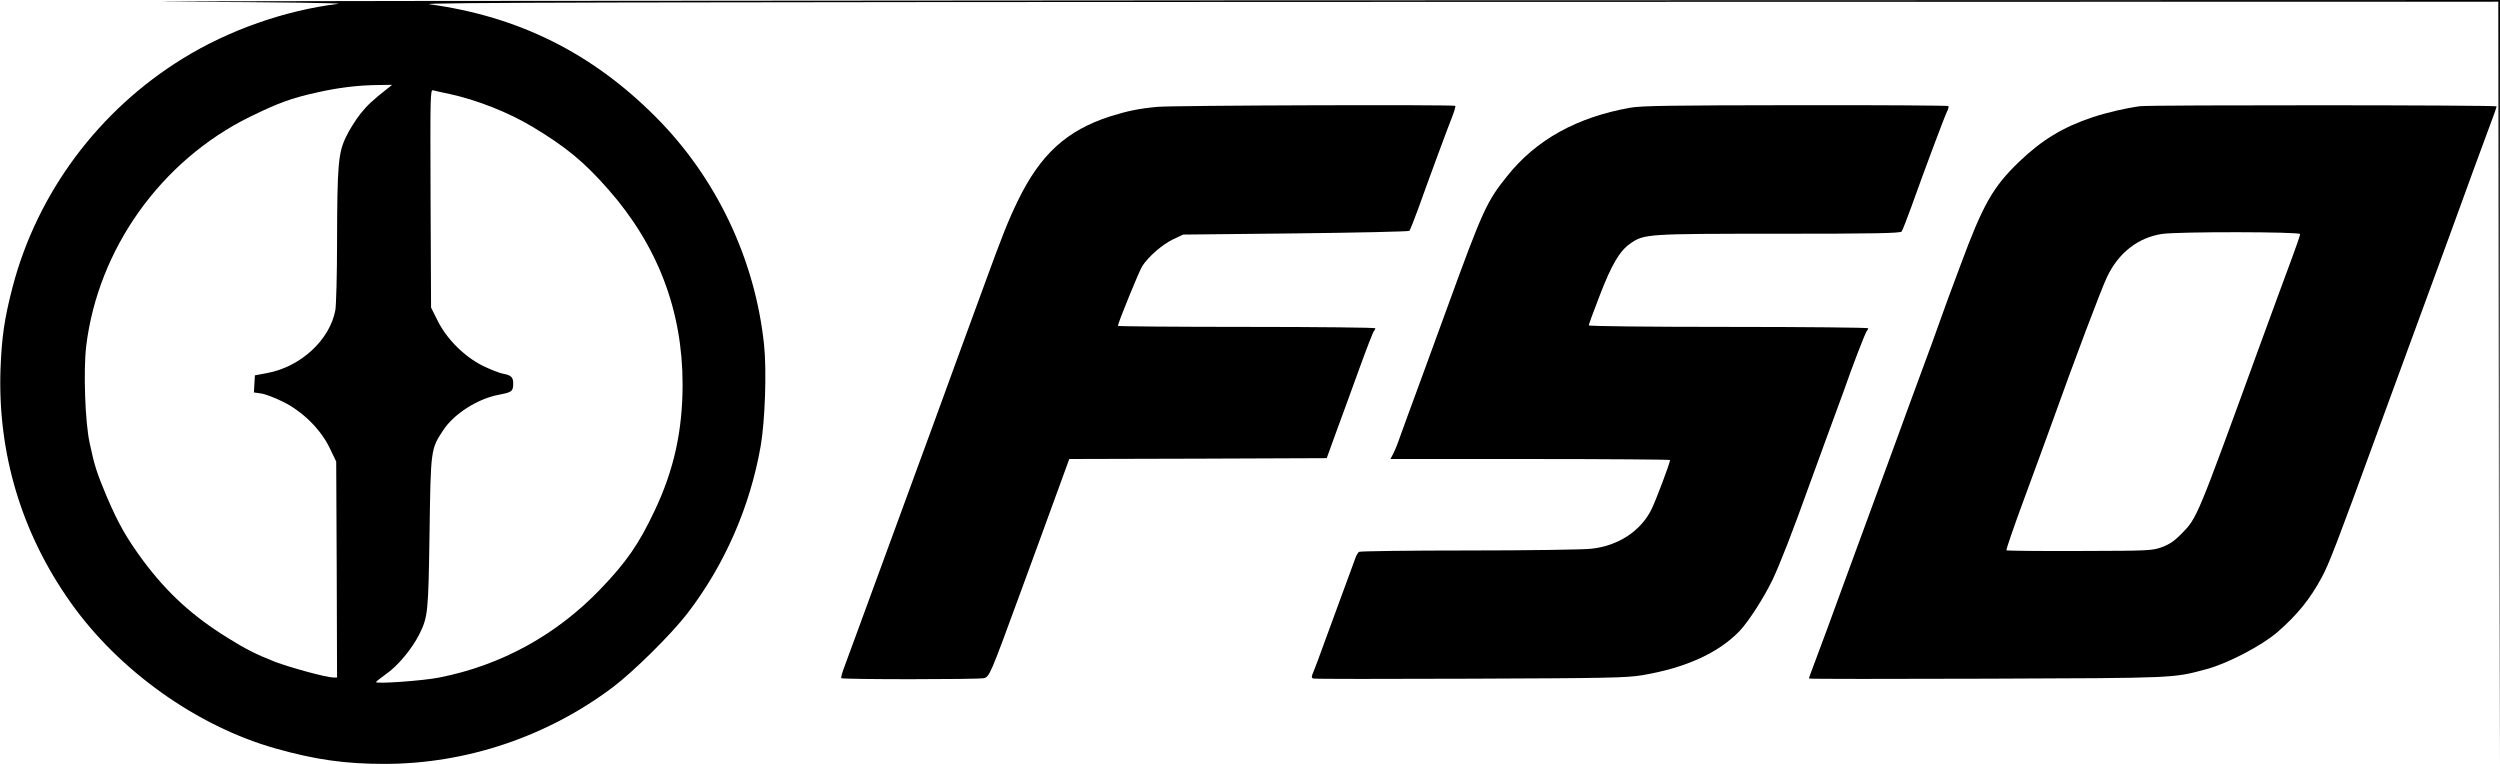 <?xml version="1.0" standalone="no"?>
<!DOCTYPE svg PUBLIC "-//W3C//DTD SVG 20010904//EN"
 "http://www.w3.org/TR/2001/REC-SVG-20010904/DTD/svg10.dtd">
<svg version="1.0" xmlns="http://www.w3.org/2000/svg"
 width="1476pt" height="451pt" viewBox="0 0 1476 451"
 preserveAspectRatio="xMidYMid meet">

<g transform="translate(0,451) scale(0.1,-0.1)"
fill="#000000" stroke="none">
<path d="M1030 4500 c633 -3 1008 -8 965 -13 -311 -38 -643 -154 -915 -322
-497 -306 -859 -792 -1005 -1347 -49 -188 -65 -299 -72 -488 -17 -497 124
-968 414 -1377 285 -403 746 -731 1210 -862 234 -66 410 -91 642 -91 483 0
959 160 1347 451 124 93 347 314 442 437 220 286 370 629 433 988 26 151 36
447 20 599 -53 505 -282 987 -641 1346 -376 377 -809 592 -1335 664 -72 10
1137 13 6062 14 l6153 1 3 -2252 2 -2253 3 2258 2 2257 -7382 -2 c-4061 -2
-6917 -5 -6348 -8z m1260 -511 c-93 -73 -122 -101 -163 -152 -25 -32 -63 -91
-82 -131 -48 -96 -54 -168 -55 -622 0 -194 -5 -375 -10 -405 -33 -177 -206
-336 -405 -372 l-70 -13 -3 -51 -3 -50 42 -6 c24 -3 81 -25 128 -48 118 -58
225 -164 278 -275 l38 -79 3 -637 2 -638 -22 0 c-40 0 -253 58 -345 93 -110
43 -173 75 -277 140 -210 130 -356 264 -498 453 -100 135 -151 225 -219 385
-58 139 -71 178 -100 315 -27 126 -37 426 -20 571 70 574 442 1095 966 1353
168 82 243 110 396 144 128 29 244 43 364 44 l80 1 -25 -20z m365 -34 c161
-35 349 -109 493 -196 195 -118 300 -204 444 -368 291 -331 438 -715 438
-1150 0 -274 -51 -506 -165 -746 -92 -195 -166 -303 -319 -462 -258 -270 -586
-451 -952 -523 -95 -19 -374 -39 -374 -27 0 3 29 26 64 51 69 49 149 147 192
232 51 103 53 130 60 599 7 491 7 493 80 604 64 98 205 188 332 211 74 14 82
20 82 66 0 37 -12 49 -62 58 -20 4 -74 25 -119 47 -109 55 -213 159 -266 267
l-38 76 -3 644 c-2 612 -2 643 15 639 10 -3 54 -13 98 -22z"/>
<path d="M6832 3879 c-109 -10 -179 -25 -277 -56 -258 -83 -412 -224 -545
-497 -57 -117 -93 -208 -198 -496 -27 -74 -96 -261 -152 -415 -56 -154 -126
-345 -155 -425 -29 -80 -78 -214 -109 -297 -154 -421 -270 -738 -331 -903 -29
-80 -64 -175 -78 -212 -14 -36 -23 -69 -20 -72 8 -8 802 -8 841 0 33 7 39 20
207 479 36 99 86 234 110 300 51 138 132 361 165 452 l23 63 760 2 760 3 58
160 c33 88 93 255 135 370 42 116 80 214 85 219 5 6 9 14 9 18 0 4 -342 8
-760 8 -418 0 -760 3 -760 6 0 16 125 323 144 353 36 56 121 130 184 159 l57
27 664 7 c366 4 668 11 672 15 4 5 28 64 53 133 69 193 172 471 199 539 13 33
22 63 19 66 -9 8 -1668 3 -1760 -6z"/>
<path d="M9625 3874 c-315 -56 -556 -189 -727 -404 -121 -150 -145 -204 -353
-775 -46 -126 -123 -336 -170 -465 -48 -129 -97 -265 -110 -301 -12 -36 -30
-80 -39 -97 l-17 -32 826 0 c454 0 825 -3 825 -6 0 -17 -86 -245 -111 -294
-64 -127 -198 -214 -356 -230 -48 -5 -374 -10 -723 -10 -349 0 -640 -4 -646
-8 -6 -4 -16 -20 -22 -37 -6 -16 -40 -111 -77 -210 -36 -99 -86 -234 -110
-300 -24 -66 -50 -137 -59 -158 -14 -31 -14 -38 -3 -43 8 -3 425 -3 928 -1
813 3 925 5 1017 21 255 43 450 132 574 262 54 58 143 197 193 301 43 90 121
290 215 553 27 74 79 216 115 315 37 99 77 209 90 245 49 142 128 346 136 355
5 5 9 13 9 17 0 4 -371 8 -825 8 -472 0 -825 4 -825 9 0 5 29 84 65 177 70
182 117 262 180 306 83 57 92 58 876 58 562 0 719 3 726 13 5 6 31 73 58 147
80 224 196 533 210 561 8 15 11 29 8 33 -4 3 -409 6 -902 5 -726 -1 -911 -3
-976 -15z"/>
<path d="M12635 3883 c-79 -10 -199 -38 -280 -65 -176 -59 -299 -134 -433
-262 -156 -150 -214 -252 -347 -611 -54 -143 -110 -296 -125 -340 -15 -44 -67
-186 -115 -315 -48 -129 -106 -289 -130 -355 -24 -66 -98 -268 -165 -450 -67
-181 -132 -359 -145 -395 -25 -71 -186 -508 -204 -553 -6 -16 -11 -30 -11 -33
0 -3 474 -3 1053 -1 1128 4 1094 3 1293 56 127 34 327 139 420 219 116 101
192 194 261 322 42 76 95 215 323 840 39 107 89 242 110 300 21 58 71 193 110
300 39 107 89 242 110 300 21 58 71 193 110 300 118 326 171 469 221 604 27
71 49 133 49 138 0 8 -2043 9 -2105 1z m945 -755 c0 -7 -24 -77 -54 -157 -30
-81 -114 -308 -186 -506 -373 -1024 -367 -1010 -460 -1106 -41 -42 -70 -62
-115 -79 -58 -21 -73 -22 -487 -23 -234 -1 -429 1 -432 4 -3 3 44 140 105 305
61 164 132 360 159 434 138 386 296 804 330 875 68 143 184 233 326 254 97 14
814 13 814 -1z"/>
</g>
</svg>
